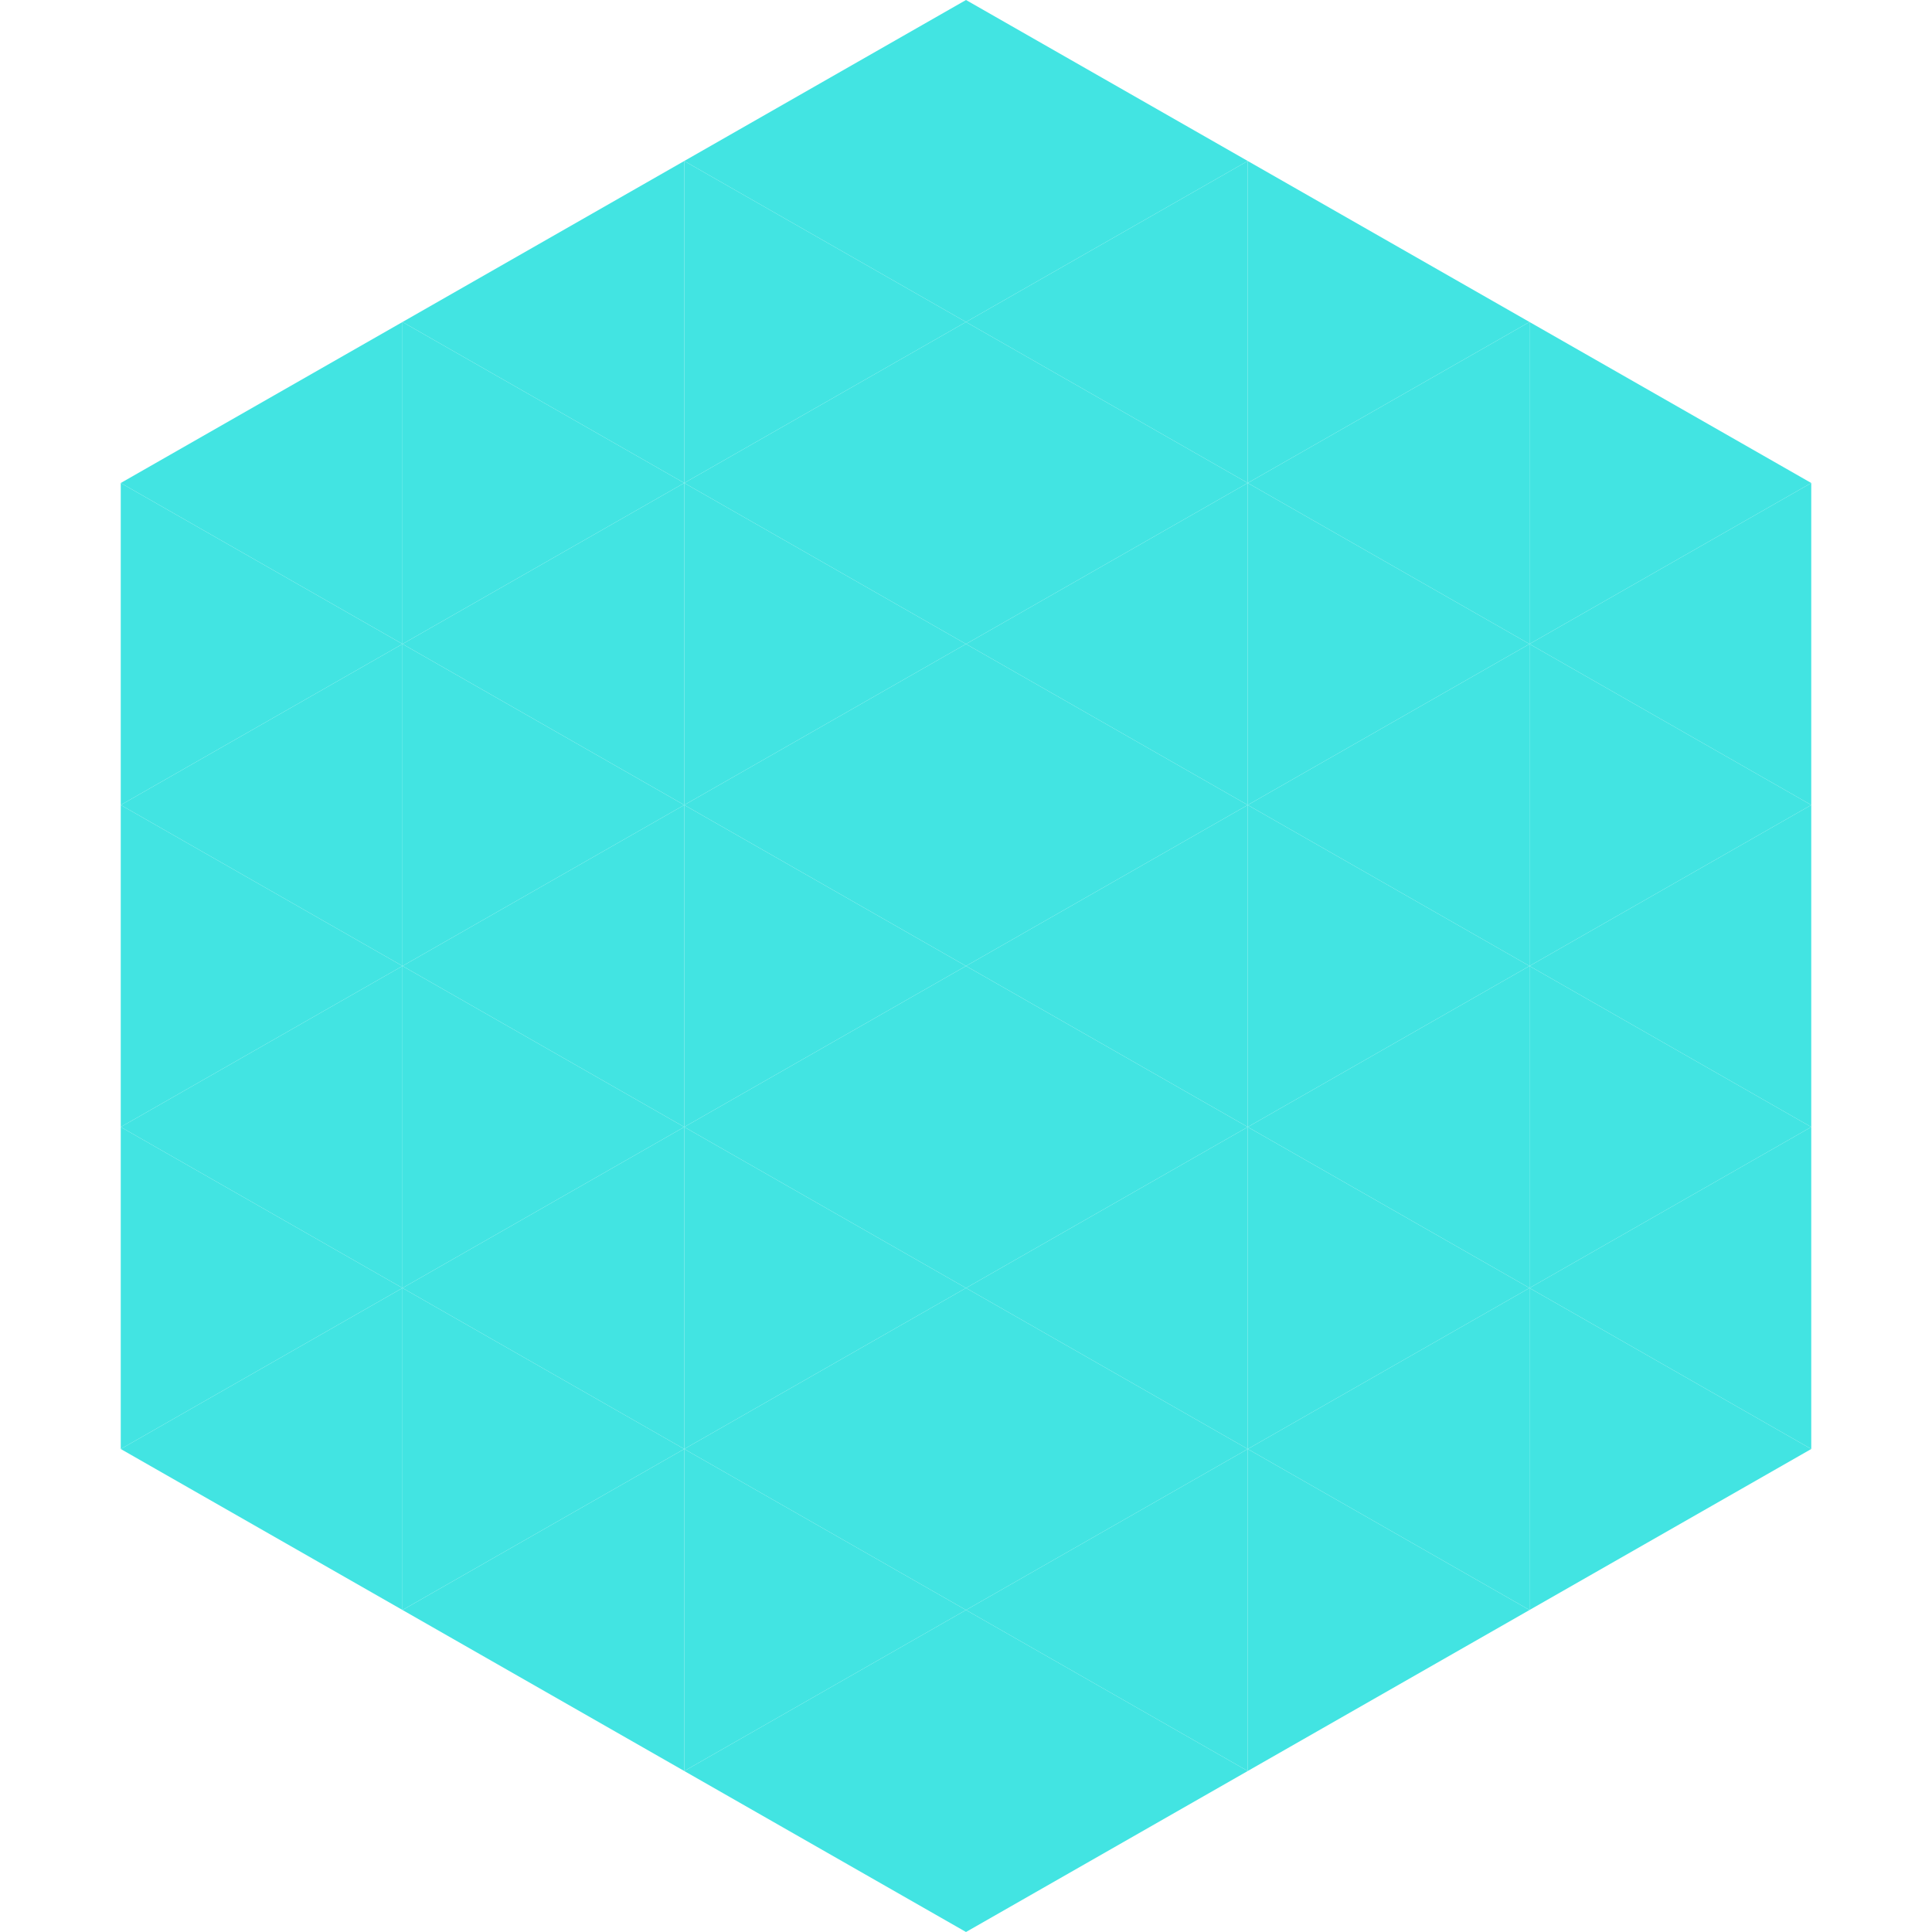 <?xml version="1.0"?>
<!-- Generated by SVGo -->
<svg width="240" height="240"
     xmlns="http://www.w3.org/2000/svg"
     xmlns:xlink="http://www.w3.org/1999/xlink">
<polygon points="50,40 15,60 50,80" style="fill:rgb(66,228,226)" />
<polygon points="190,40 225,60 190,80" style="fill:rgb(66,228,226)" />
<polygon points="15,60 50,80 15,100" style="fill:rgb(66,228,226)" />
<polygon points="225,60 190,80 225,100" style="fill:rgb(66,228,226)" />
<polygon points="50,80 15,100 50,120" style="fill:rgb(66,228,226)" />
<polygon points="190,80 225,100 190,120" style="fill:rgb(66,228,226)" />
<polygon points="15,100 50,120 15,140" style="fill:rgb(66,228,226)" />
<polygon points="225,100 190,120 225,140" style="fill:rgb(66,228,226)" />
<polygon points="50,120 15,140 50,160" style="fill:rgb(66,228,226)" />
<polygon points="190,120 225,140 190,160" style="fill:rgb(66,228,226)" />
<polygon points="15,140 50,160 15,180" style="fill:rgb(66,228,226)" />
<polygon points="225,140 190,160 225,180" style="fill:rgb(66,228,226)" />
<polygon points="50,160 15,180 50,200" style="fill:rgb(66,228,226)" />
<polygon points="190,160 225,180 190,200" style="fill:rgb(66,228,226)" />
<polygon points="15,180 50,200 15,220" style="fill:rgb(255,255,255); fill-opacity:0" />
<polygon points="225,180 190,200 225,220" style="fill:rgb(255,255,255); fill-opacity:0" />
<polygon points="50,0 85,20 50,40" style="fill:rgb(255,255,255); fill-opacity:0" />
<polygon points="190,0 155,20 190,40" style="fill:rgb(255,255,255); fill-opacity:0" />
<polygon points="85,20 50,40 85,60" style="fill:rgb(66,228,226)" />
<polygon points="155,20 190,40 155,60" style="fill:rgb(66,228,226)" />
<polygon points="50,40 85,60 50,80" style="fill:rgb(66,228,226)" />
<polygon points="190,40 155,60 190,80" style="fill:rgb(66,228,226)" />
<polygon points="85,60 50,80 85,100" style="fill:rgb(66,228,226)" />
<polygon points="155,60 190,80 155,100" style="fill:rgb(66,228,226)" />
<polygon points="50,80 85,100 50,120" style="fill:rgb(66,228,226)" />
<polygon points="190,80 155,100 190,120" style="fill:rgb(66,228,226)" />
<polygon points="85,100 50,120 85,140" style="fill:rgb(66,228,226)" />
<polygon points="155,100 190,120 155,140" style="fill:rgb(66,228,226)" />
<polygon points="50,120 85,140 50,160" style="fill:rgb(66,228,226)" />
<polygon points="190,120 155,140 190,160" style="fill:rgb(66,228,226)" />
<polygon points="85,140 50,160 85,180" style="fill:rgb(66,228,226)" />
<polygon points="155,140 190,160 155,180" style="fill:rgb(66,228,226)" />
<polygon points="50,160 85,180 50,200" style="fill:rgb(66,228,226)" />
<polygon points="190,160 155,180 190,200" style="fill:rgb(66,228,226)" />
<polygon points="85,180 50,200 85,220" style="fill:rgb(66,228,226)" />
<polygon points="155,180 190,200 155,220" style="fill:rgb(66,228,226)" />
<polygon points="120,0 85,20 120,40" style="fill:rgb(66,228,226)" />
<polygon points="120,0 155,20 120,40" style="fill:rgb(66,228,226)" />
<polygon points="85,20 120,40 85,60" style="fill:rgb(66,228,226)" />
<polygon points="155,20 120,40 155,60" style="fill:rgb(66,228,226)" />
<polygon points="120,40 85,60 120,80" style="fill:rgb(66,228,226)" />
<polygon points="120,40 155,60 120,80" style="fill:rgb(66,228,226)" />
<polygon points="85,60 120,80 85,100" style="fill:rgb(66,228,226)" />
<polygon points="155,60 120,80 155,100" style="fill:rgb(66,228,226)" />
<polygon points="120,80 85,100 120,120" style="fill:rgb(66,228,226)" />
<polygon points="120,80 155,100 120,120" style="fill:rgb(66,228,226)" />
<polygon points="85,100 120,120 85,140" style="fill:rgb(66,228,226)" />
<polygon points="155,100 120,120 155,140" style="fill:rgb(66,228,226)" />
<polygon points="120,120 85,140 120,160" style="fill:rgb(66,228,226)" />
<polygon points="120,120 155,140 120,160" style="fill:rgb(66,228,226)" />
<polygon points="85,140 120,160 85,180" style="fill:rgb(66,228,226)" />
<polygon points="155,140 120,160 155,180" style="fill:rgb(66,228,226)" />
<polygon points="120,160 85,180 120,200" style="fill:rgb(66,228,226)" />
<polygon points="120,160 155,180 120,200" style="fill:rgb(66,228,226)" />
<polygon points="85,180 120,200 85,220" style="fill:rgb(66,228,226)" />
<polygon points="155,180 120,200 155,220" style="fill:rgb(66,228,226)" />
<polygon points="120,200 85,220 120,240" style="fill:rgb(66,228,226)" />
<polygon points="120,200 155,220 120,240" style="fill:rgb(66,228,226)" />
<polygon points="85,220 120,240 85,260" style="fill:rgb(255,255,255); fill-opacity:0" />
<polygon points="155,220 120,240 155,260" style="fill:rgb(255,255,255); fill-opacity:0" />
</svg>
